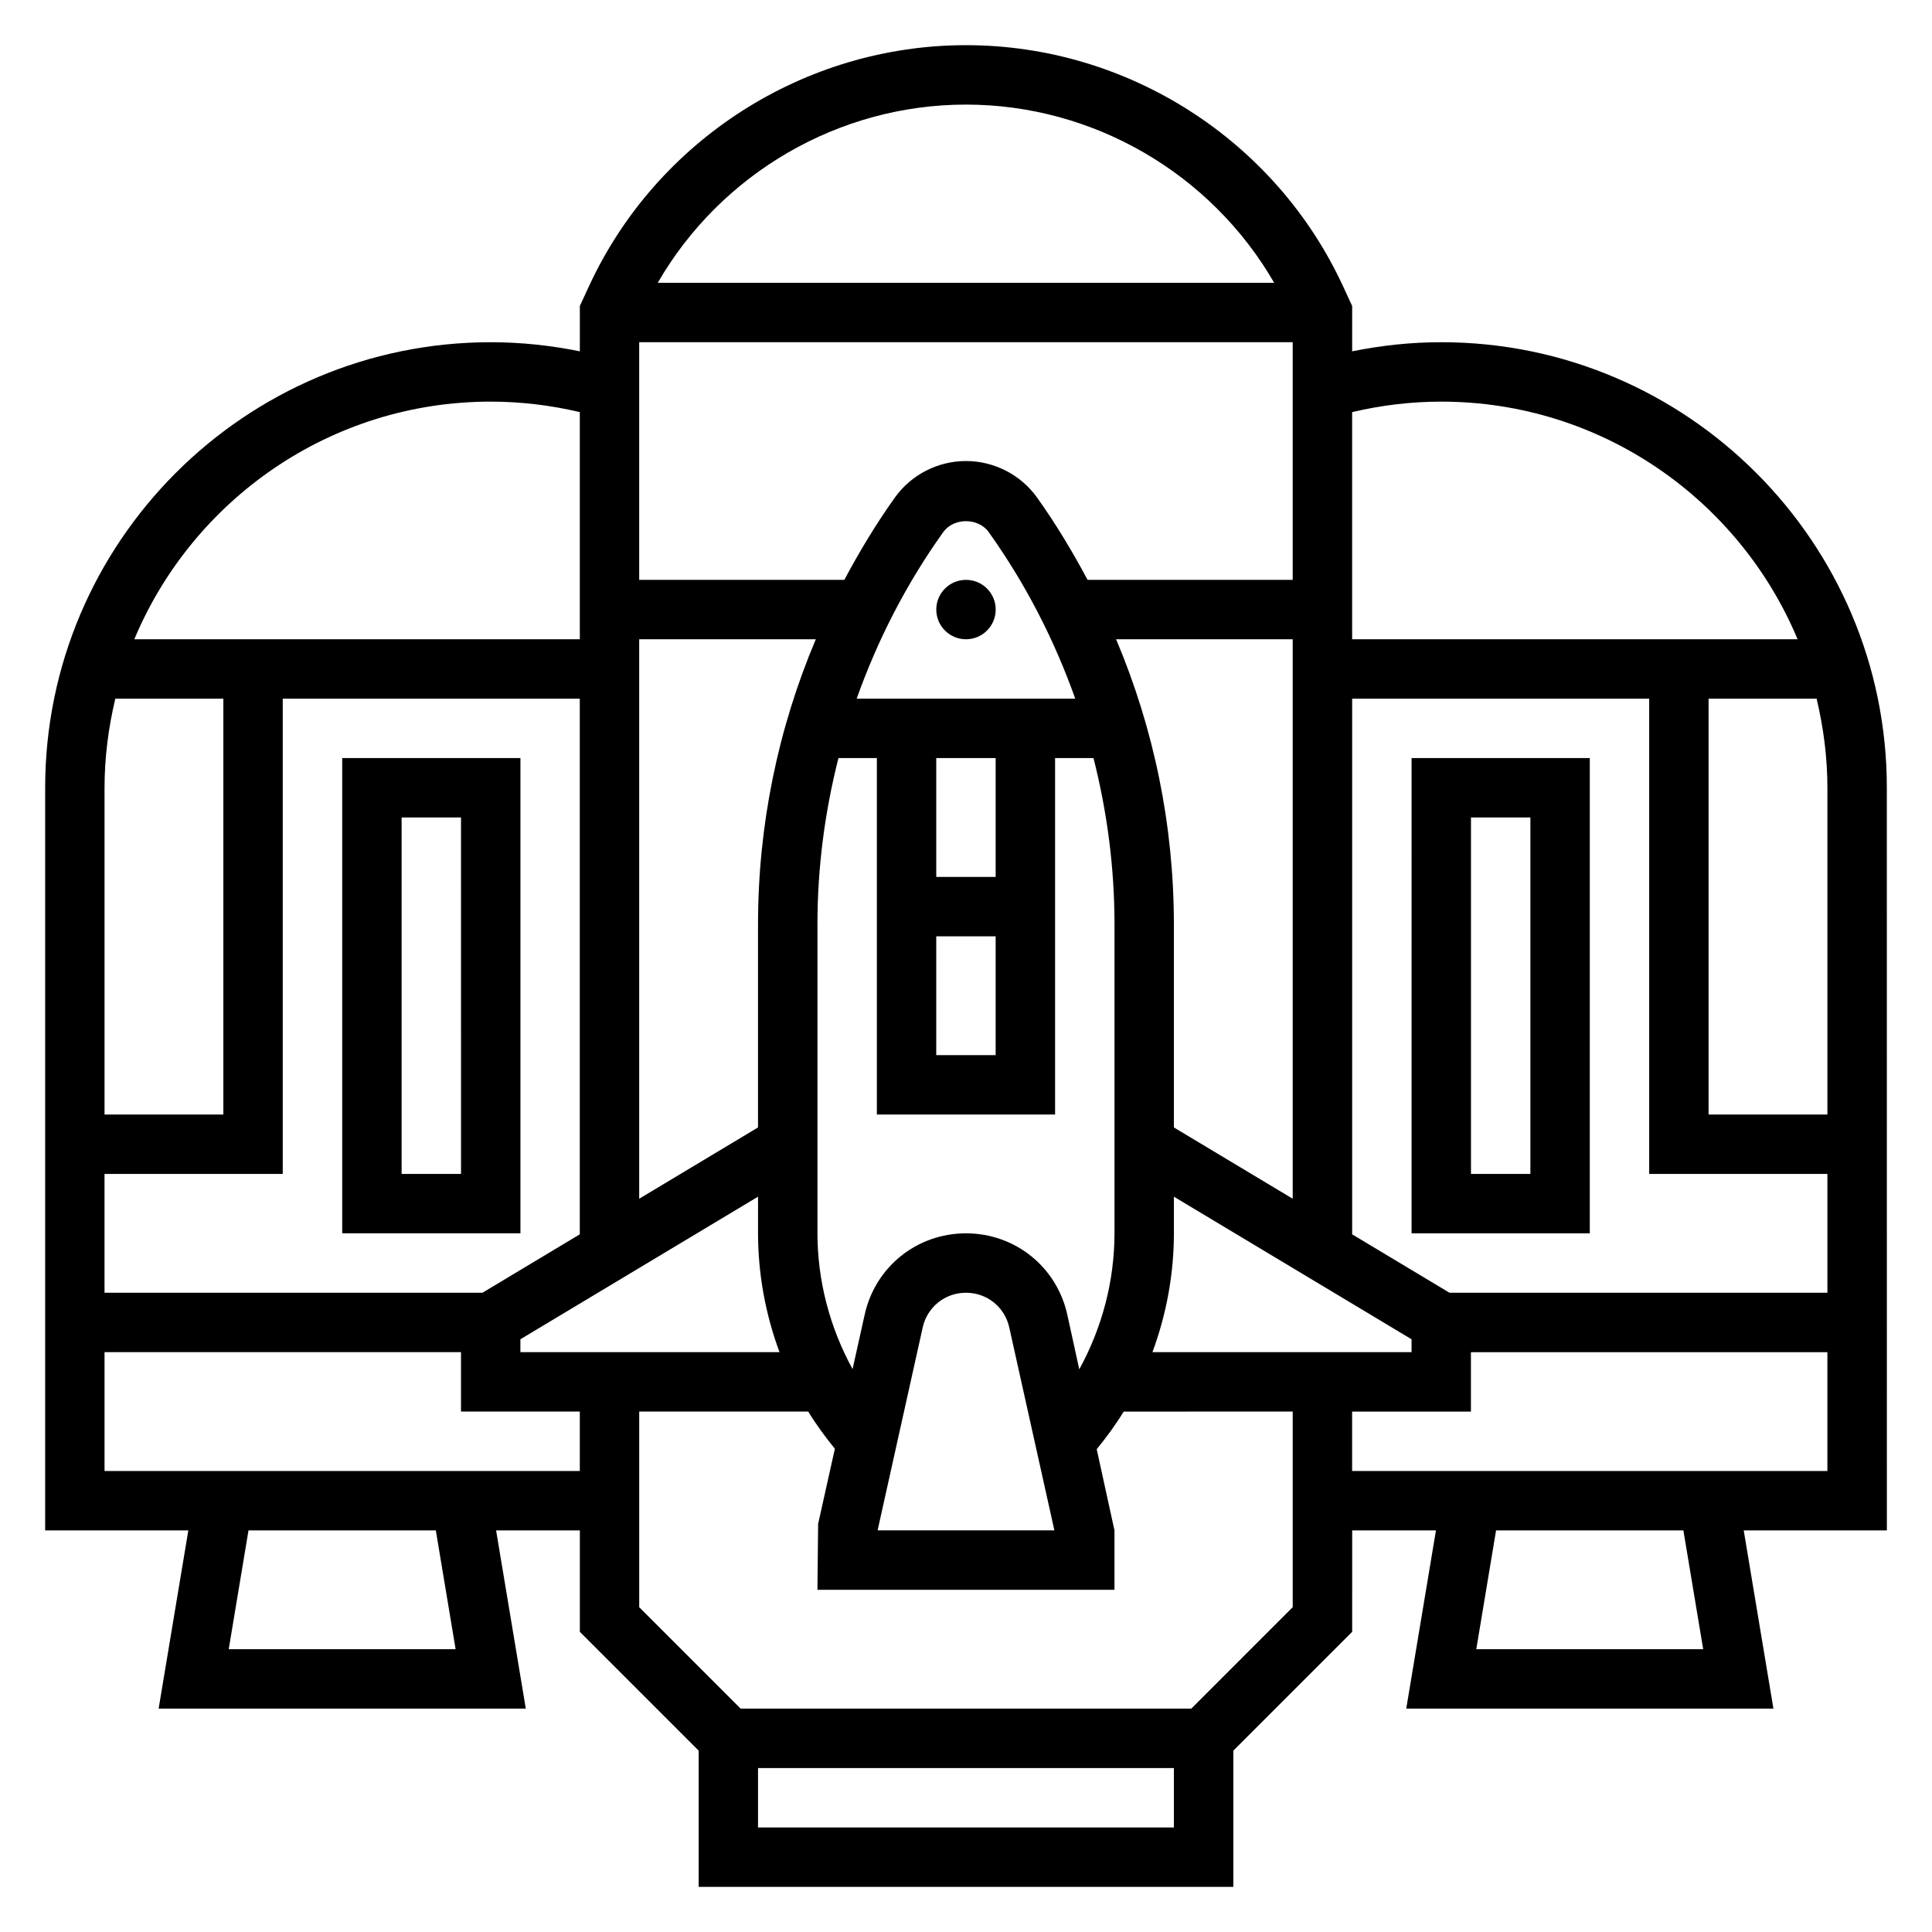 <?xml version="1.0" encoding="UTF-8"?>
<!-- Uploaded to: ICON Repo, www.svgrepo.com, Generator: ICON Repo Mixer Tools -->
<svg fill="#000000" width="800px" height="800px" version="1.1" viewBox="144 144 512 512" xmlns="http://www.w3.org/2000/svg">
 <g>
  <path d="m407.87 305.54c0 4.348-3.523 7.871-7.871 7.871s-7.875-3.523-7.875-7.871 3.527-7.871 7.875-7.871 7.871 3.523 7.871 7.871"/>
  <path d="m644.03 352.77c0-65.109-52.973-118.08-118.08-118.08-7.981 0-15.879 0.844-23.617 2.418l0.004-12.02-2.387-5.164c-17.926-38.855-57.16-63.953-99.949-63.953-42.793 0-82.027 25.098-99.953 63.953l-2.383 5.164v12.02c-7.738-1.574-15.645-2.414-23.617-2.414-65.109 0-118.08 52.969-118.08 118.08v196.8h37.941l-7.871 47.23h97.305l-7.871-47.23h22.195v26.875l31.488 31.488-0.004 36.102h141.7v-36.102l31.488-31.488 0.004-26.875h22.199l-7.871 47.23h97.305l-7.871-47.23h37.934zm-115.9 133.82-25.797-15.477v-141.96h78.719v125.95h47.23v31.488zm-78.723 15.746c3.715-10.031 5.691-20.703 5.691-31.598v-9.605l62.977 37.785v3.418zm-60.883-6.543c1.199-5.422 5.922-9.203 11.473-9.203s10.273 3.777 11.469 9.203l11.957 53.773h-46.848zm38.316-3.418c-2.812-12.672-13.855-21.527-26.844-21.527s-24.035 8.855-26.844 21.531l-3.211 14.445c-6.023-10.992-9.309-23.359-9.309-36.086v-81.738c0-15.043 1.938-29.812 5.566-44.105h10.18v94.465h47.23v-94.465h10.18c3.629 14.297 5.566 29.062 5.566 44.105v81.742c0 12.754-3.297 25.145-9.336 36.148zm-144.93 9.961v-3.418l62.977-37.785v9.605c0 10.887 1.977 21.57 5.691 31.598zm-10.051-15.746h-100.16v-31.488h47.23v-125.95h78.719v141.96zm-97.301-157.44h28.633v110.21l-31.488 0.004v-86.594c0-8.141 1.055-16.02 2.856-23.617zm312.02-94.461v62.977h-54.363c-3.992-7.477-8.375-14.793-13.367-21.789-4.336-6.07-11.391-9.699-18.859-9.699s-14.523 3.629-18.852 9.699c-5 7-9.383 14.305-13.375 21.789h-54.367v-62.977zm-31.488 208.09v-53.773c0-26.285-5.273-51.836-15.312-75.594h46.801v148.26zm-62.977-50.648h15.742v31.488h-15.742zm15.746-15.742h-15.742v-31.488h15.742zm-36.832-47.234c5.535-15.555 13.129-30.41 22.93-44.121 2.769-3.891 9.297-3.891 12.074 0 9.793 13.715 17.391 28.566 22.922 44.121zm-26.145 59.852v53.773l-31.488 18.895v-148.26h46.801c-10.039 23.75-15.312 49.309-15.312 75.594zm251.91 50.359v-110.21h28.629c1.801 7.598 2.859 15.477 2.859 23.617v86.594zm-70.852-188.93c42.484 0 78.988 26.031 94.441 62.977h-118.05v-60.199c7.699-1.816 15.602-2.777 23.613-2.777zm-125.95-78.719c33.793 0 64.977 18.301 81.68 47.23h-163.36c16.703-28.93 47.883-47.23 81.68-47.23zm-125.95 78.719c8.016 0 15.918 0.961 23.617 2.777v60.199h-118.06c15.453-36.945 51.957-62.977 94.441-62.977zm-9.297 330.62h-60.129l5.242-31.488h49.641zm-93.039-47.23v-31.488h94.465v15.742h31.488v15.742zm173.18 94.465v-15.742h110.21v15.742zm114.82-31.488h-119.43l-26.875-26.875v-51.848h44.793c2.094 3.441 4.496 6.699 7.055 9.855l-4.434 19.926-0.184 17.453h78.719v-15.742l-4.707-21.516c2.598-3.195 5.031-6.496 7.148-9.973l44.793-0.004v51.844zm135.66-15.746h-60.133l5.242-31.488h49.641zm-93.039-47.23v-15.742h31.488v-15.742h94.465v31.488z"/>
  <path d="m518.08 470.85h47.23l0.004-125.95h-47.23zm15.746-110.21h15.742v94.465h-15.742z"/>
  <path d="m234.69 344.89v125.95h47.23v-125.95zm31.488 110.21h-15.742l-0.004-94.465h15.742z"/>
 </g>
</svg>